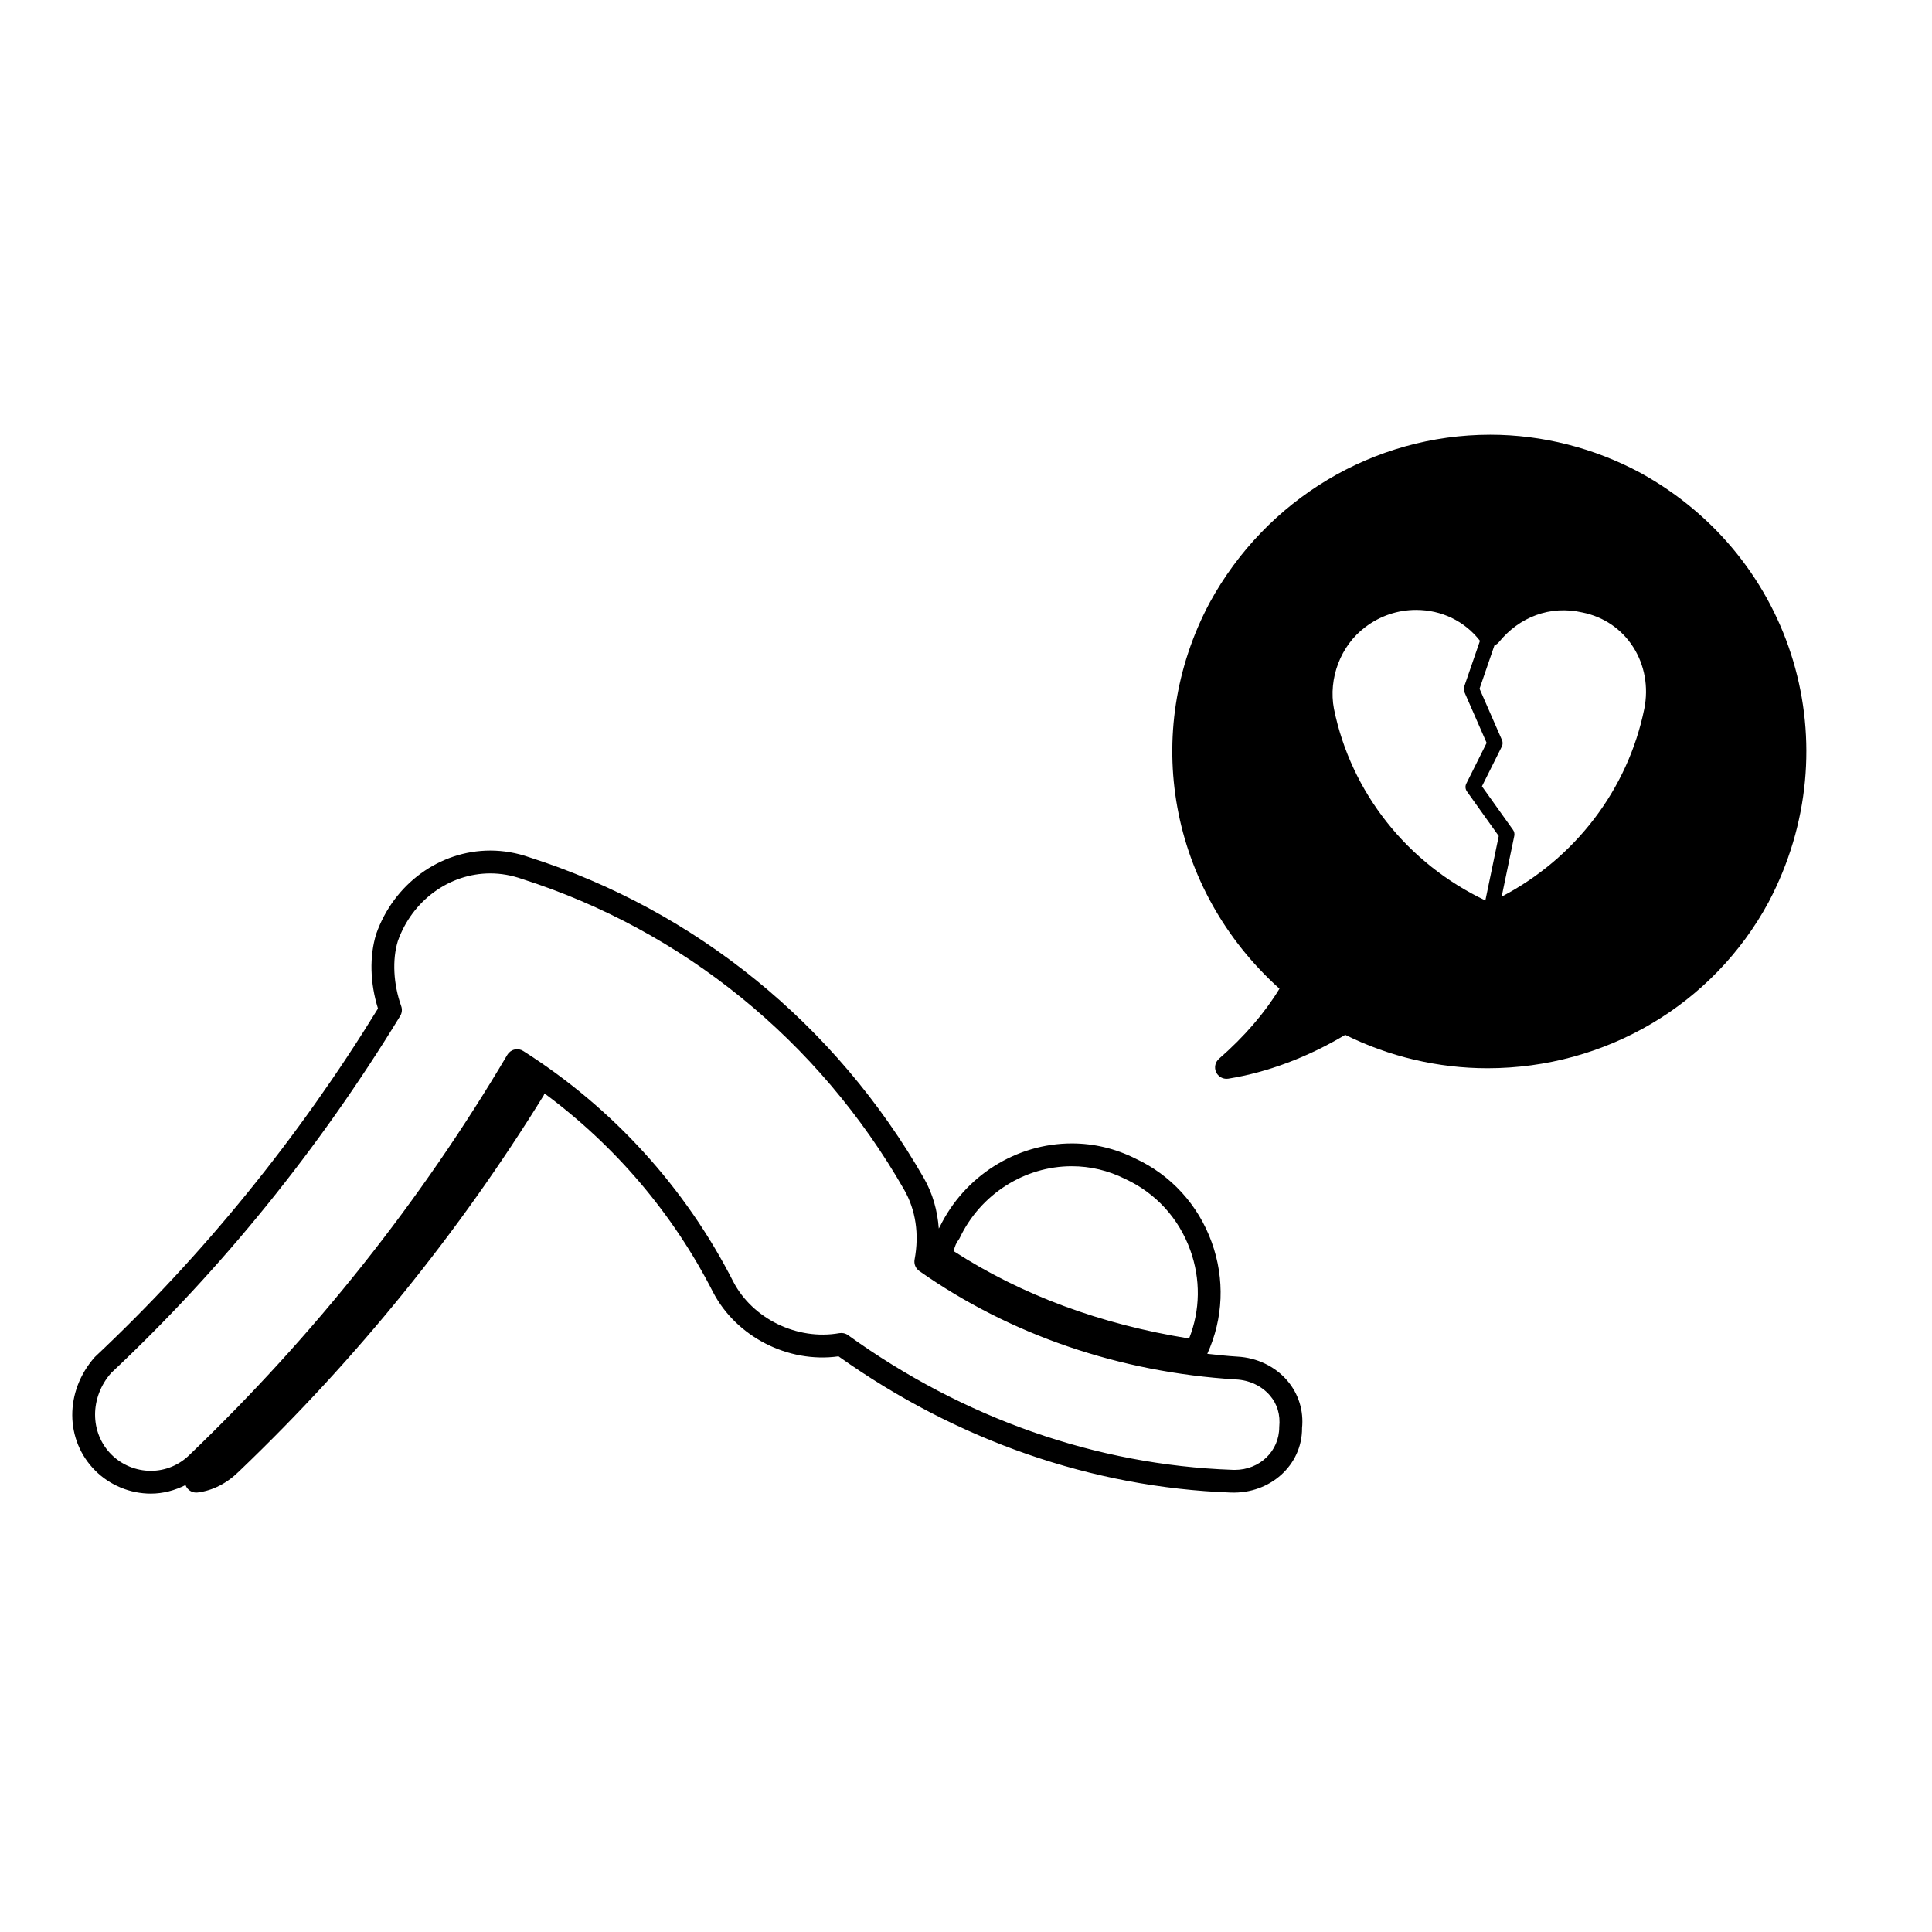 <?xml version="1.0" encoding="UTF-8"?>
<!-- The Best Svg Icon site in the world: iconSvg.co, Visit us! https://iconsvg.co -->
<svg fill="#000000" width="800px" height="800px" version="1.1" viewBox="144 144 512 512" xmlns="http://www.w3.org/2000/svg">
 <g>
  <path d="m489.05 522.52c0.484-4.644-0.906-9.129-3.906-12.641-3.223-3.769-8.062-6.086-13.234-6.359-2.676-0.16-5.324-0.457-7.965-0.742 4.258-9.34 4.695-19.82 1.164-29.582-3.582-9.922-10.809-17.809-20.242-22.176-5.301-2.648-10.965-4-16.836-4-14.777 0-28.48 8.688-35.004 22.148-0.102 0.137-0.156 0.273-0.242 0.402-0.352-4.742-1.613-9.27-3.941-13.332-23.352-40.754-60.512-70.965-104.55-85.039-3.367-1.188-6.852-1.793-10.359-1.793-13.43 0-25.566 8.836-30.238 22.105-1.824 5.906-1.641 13.027 0.473 19.758-21.105 34.328-46.285 65.336-75.047 92.367-8.012 9.078-7.957 22.012 0.125 30.098 3.871 3.871 9.23 6.086 14.715 6.086 3.266 0 6.383-0.848 9.227-2.277 0.031 0.09 0.035 0.176 0.074 0.262 0.504 1.074 1.57 1.738 2.731 1.738 0.125 0 0.25-0.004 0.383-0.02 4.074-0.52 7.828-2.457 11.117-5.738 31.051-29.699 58.164-63.176 80.598-99.508 0.102-0.16 0.117-0.348 0.18-0.523 18.742 13.863 34.094 31.867 44.691 52.684 6.117 11.77 19.863 18.883 33.25 17.008 31.336 22.293 67.285 34.77 104 36.094 10.402 0.367 18.863-7.277 18.844-17.02zm-91.012-49.965c0.121-0.168 0.23-0.336 0.316-0.523 5.473-11.523 17.121-18.969 29.676-18.969 4.922 0 9.684 1.133 14.207 3.394 8.051 3.727 14.152 10.402 17.18 18.793 2.797 7.723 2.676 15.977-0.293 23.469-23.484-3.762-44.449-11.547-62.391-23.156 0.297-1.262 0.656-2.144 1.305-3.008zm-31.594 24.742c-11.148 1.984-22.992-3.797-28.102-13.617-12.707-24.953-31.961-46.098-55.676-61.156-0.691-0.441-1.535-0.594-2.324-0.383-0.797 0.188-1.48 0.695-1.895 1.395-22.848 38.668-51.137 74.293-84.137 105.93-2.785 2.785-6.457 4.316-10.344 4.316-3.894 0-7.699-1.57-10.438-4.312-5.793-5.793-5.738-15.18-0.07-21.617 29.297-27.52 55.07-59.355 76.605-94.621 0.473-0.777 0.574-1.734 0.266-2.594-2.086-5.84-2.41-12.316-0.898-17.227 3.785-10.734 13.633-17.949 24.5-17.949 2.82 0 5.629 0.488 8.43 1.477 42.684 13.645 78.633 42.879 101.23 82.312 3.09 5.391 4.051 11.805 2.785 18.539-0.215 1.16 0.262 2.348 1.234 3.027 24.047 16.93 53.07 26.867 83.949 28.754 3.562 0.18 6.832 1.734 8.984 4.246 1.945 2.273 2.805 5.066 2.469 8.398 0 6.348-5.176 11.316-11.777 11.316l-0.754-0.02c-35.961-1.293-71.145-13.633-101.74-35.68-0.664-0.488-1.496-0.668-2.301-0.531z"/>
  <path d="m467.04 424.59c-1.012 0.891-1.32 2.344-0.746 3.562 0.508 1.074 1.582 1.738 2.742 1.738 0.156 0 0.316-0.012 0.48-0.035 10.324-1.652 21-5.656 30.984-11.613 11.664 5.793 24.66 8.852 37.695 8.852 31.285 0 59.828-16.859 74.5-44.02 21.785-41.266 6.898-91.215-33.906-113.73-12.293-6.625-26.078-10.133-39.852-10.133-30.898 0-59.379 17.039-74.352 44.492-18.348 34.398-10.691 76.102 18.488 102.31-3.934 6.465-9.312 12.703-16.035 18.574zm30.473-92.723c-1.535-8.09 1.777-16.785 8.262-21.648 3.945-3.004 8.613-4.586 13.508-4.586 6.746 0 12.883 2.984 16.922 8.184l-4.18 12.137c-0.156 0.48-0.137 0.996 0.059 1.461l5.891 13.461-5.394 10.793c-0.328 0.664-0.266 1.465 0.168 2.07l8.434 11.82-3.547 17.074c-20.664-9.816-35.602-28.59-40.121-50.766zm43.695-17.684c5.414-6.664 13.551-9.836 22.117-7.879 5.637 1.125 10.43 4.379 13.492 9.176 3.047 4.777 4.09 10.594 2.941 16.348-4.367 21.441-18.395 39.672-37.801 49.785l3.344-16.102c0.109-0.543-0.004-1.125-0.328-1.578l-8.246-11.547 5.273-10.551c0.266-0.535 0.281-1.16 0.039-1.707l-5.945-13.609 3.945-11.48c0.453-0.195 0.859-0.477 1.168-0.855z"/>
 </g>
</svg>